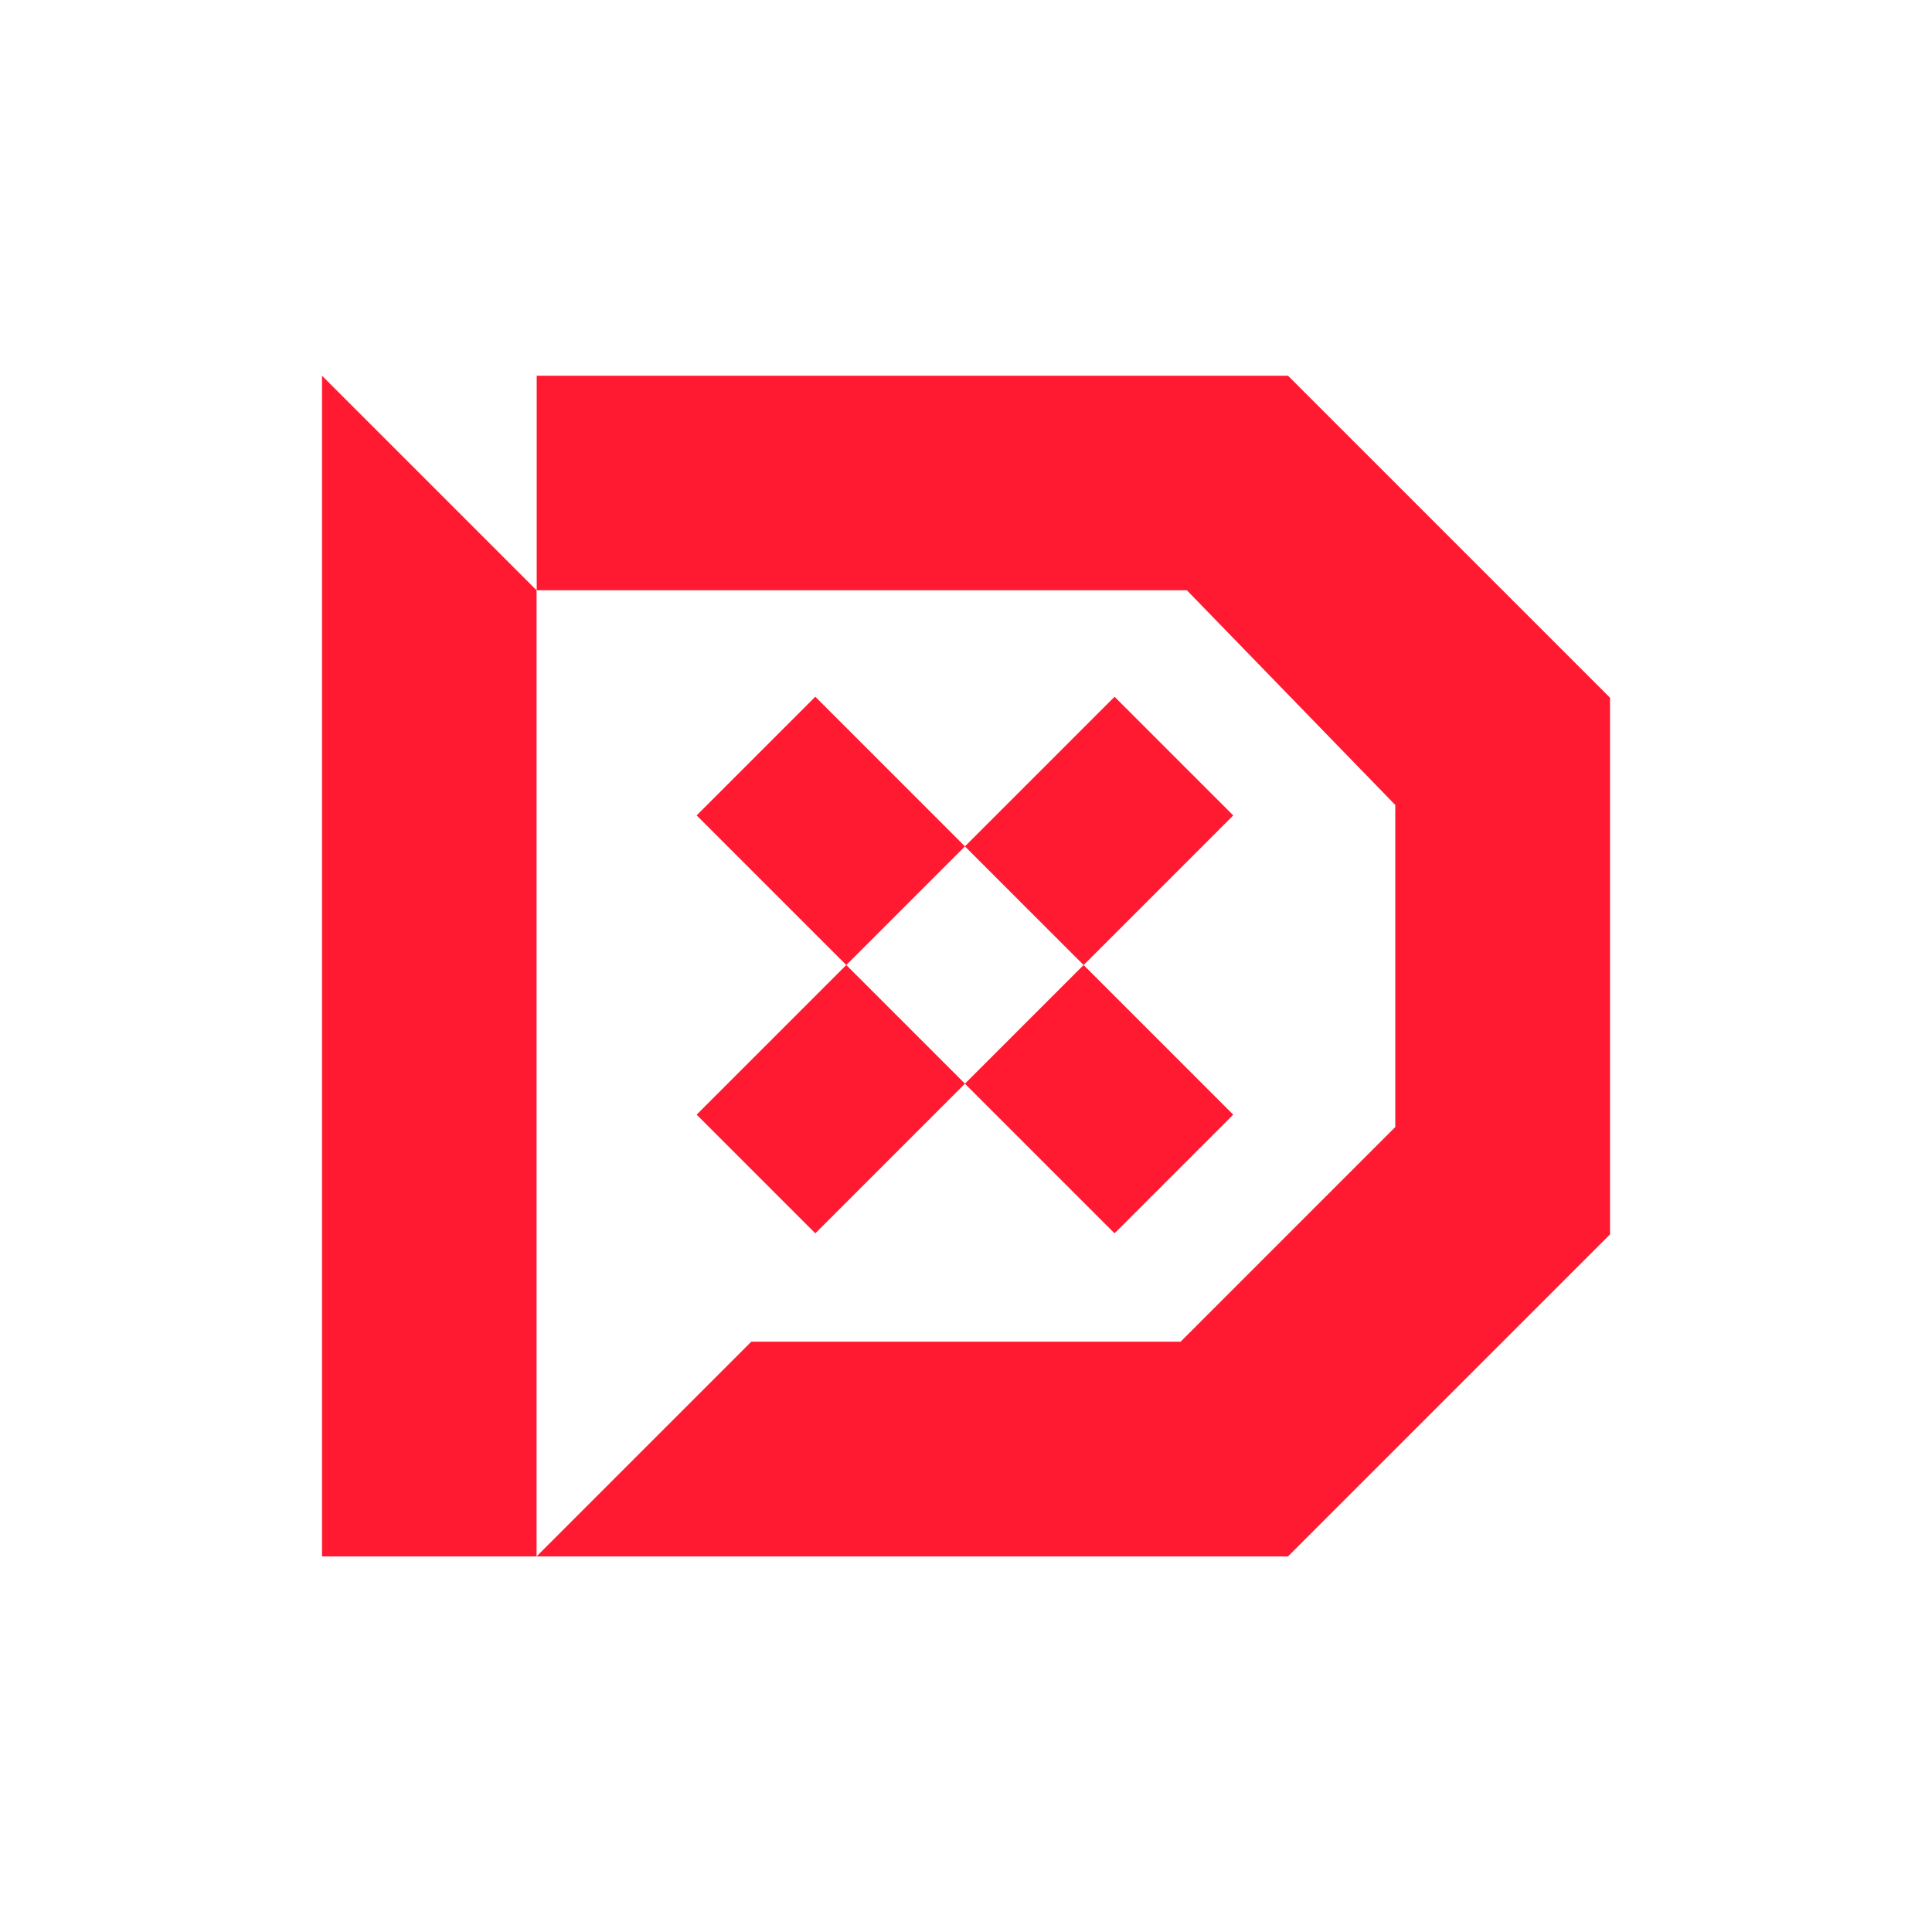 <?xml version="1.0" encoding="UTF-8"?>
<svg id="Layer_1" data-name="Layer 1" xmlns="http://www.w3.org/2000/svg" viewBox="0 0 150 150">
  <defs>
    <style>
      .cls-1 {
        fill: #ff1a31;
      }
    </style>
  </defs>
  <path class="cls-1" d="M100,29.17h-58.33v16.67l-16.67-16.67h0v91.67h75l25-25v-41.67l-25-25ZM108.33,87.5l-16.67,16.67h-33.33l-16.67,16.67V45.83h50.49l16.18,16.67v25Z"/>
  <g>
    <rect class="cls-1" x="57.99" y="56.29" width="13.03" height="16.43" transform="translate(-26.72 64.51) rotate(-45)"/>
    <rect class="cls-1" x="56.29" y="78.82" width="16.43" height="13.03" transform="translate(-41.45 70.61) rotate(-45)"/>
    <rect class="cls-1" x="78.82" y="77.12" width="13.03" height="16.43" transform="translate(-35.35 85.34) rotate(-45)"/>
    <rect class="cls-1" x="77.12" y="57.99" width="16.43" height="13.03" transform="translate(-20.62 79.24) rotate(-45)"/>
  </g>
</svg>